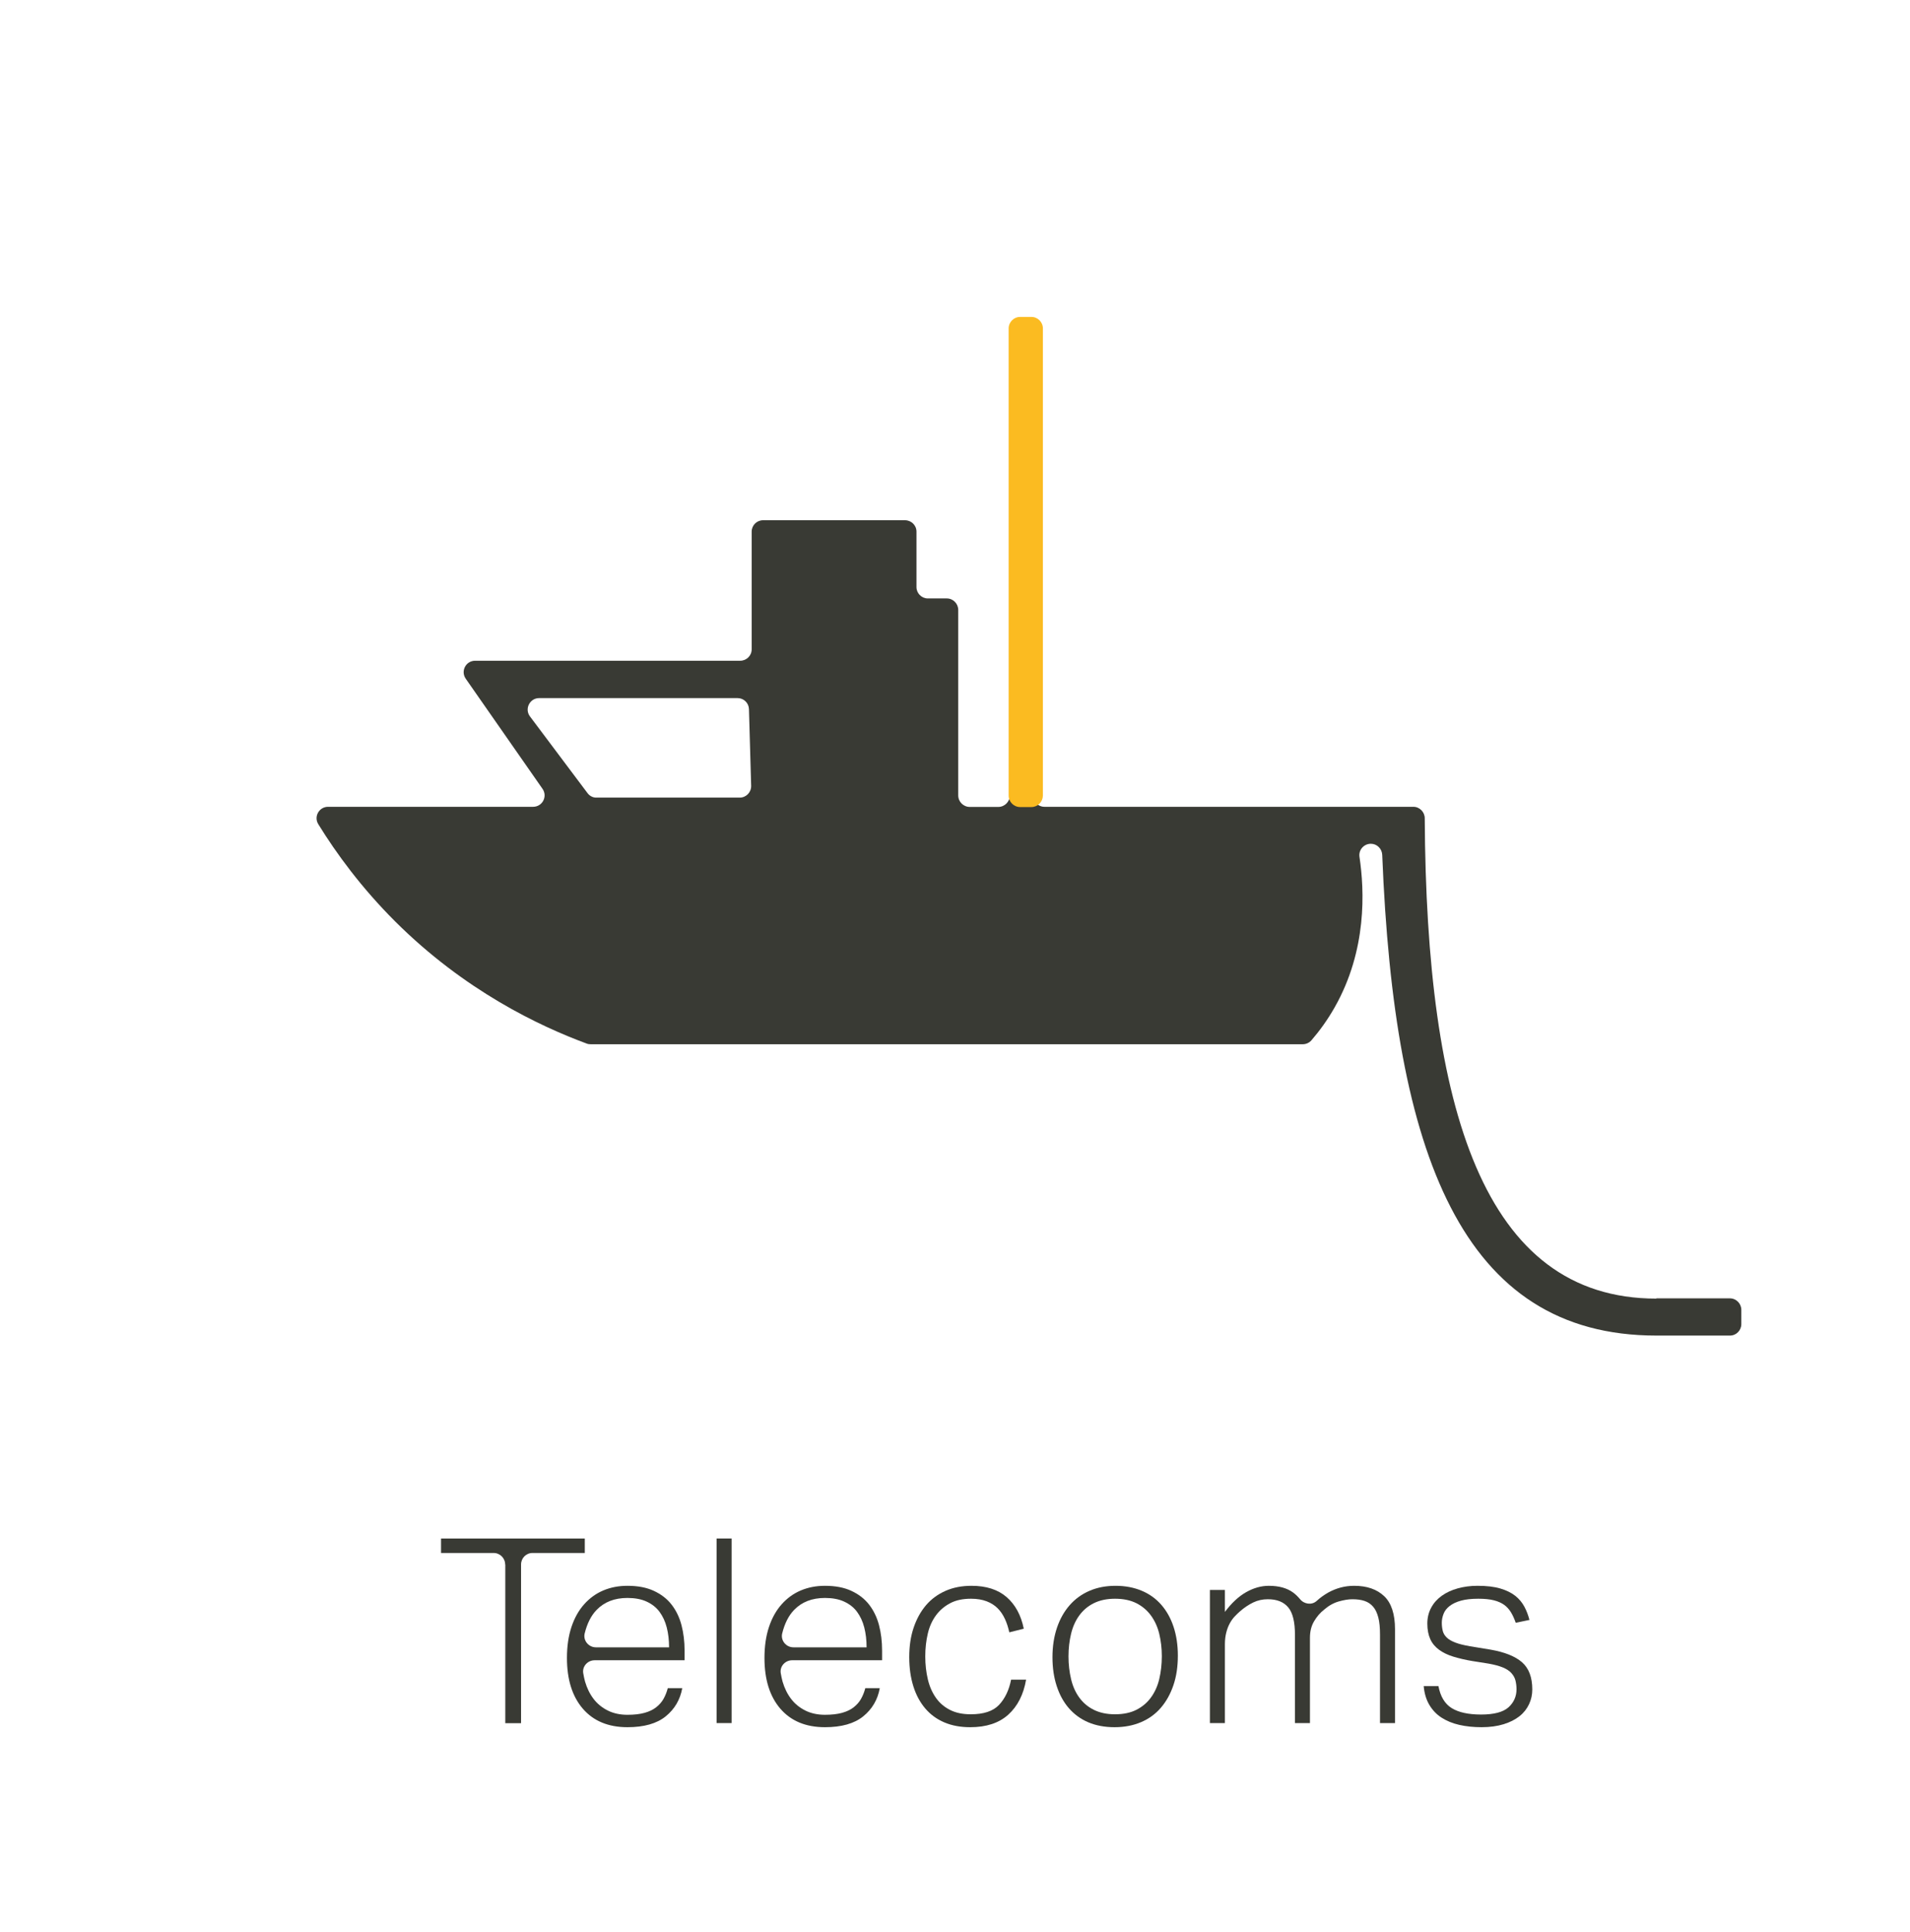 <?xml version="1.0" encoding="utf-8"?>
<!-- Generator: Adobe Illustrator 27.8.1, SVG Export Plug-In . SVG Version: 6.00 Build 0)  -->
<svg version="1.1" id="artwork" xmlns="http://www.w3.org/2000/svg" xmlns:xlink="http://www.w3.org/1999/xlink" x="0px" y="0px"
	 viewBox="0 0 147.76 149.45" style="enable-background:new 0 0 147.76 149.45;" xml:space="preserve">
<style type="text/css">
	.st0{fill:#393A34;}
	.st1{fill:#FBBB21;}
	.st2{fill:#393A34;stroke:#393A34;stroke-width:3;stroke-miterlimit:10;}
	.st3{fill:#FBBB21;stroke:#FBBB21;stroke-width:3;stroke-miterlimit:10;}
	.st4{fill:none;stroke:#FBBB21;stroke-width:2.679;stroke-linecap:round;stroke-miterlimit:10;}
</style>
<g>
	<path class="st0" d="M39.08,121.04c0-0.49-0.4-0.89-0.89-0.89h-4.07v-1.12h11.12v1.12h-4.05c-0.49,0-0.88,0.4-0.88,0.89v12.28
		h-1.22V121.04z"/>
	<path class="st0" d="M52.78,130.61c-0.16,0.89-0.59,1.62-1.28,2.18c-0.69,0.56-1.68,0.84-2.96,0.84c-1.48,0-2.63-0.48-3.45-1.43
		c-0.82-0.95-1.23-2.26-1.23-3.93c0-0.91,0.12-1.71,0.35-2.4c0.23-0.69,0.56-1.28,0.98-1.75s0.91-0.83,1.48-1.07
		c0.57-0.24,1.19-0.36,1.87-0.36c0.8,0,1.48,0.13,2.04,0.39c0.56,0.26,1.02,0.61,1.37,1.06s0.61,0.98,0.77,1.59s0.24,1.27,0.24,1.98
		v0.74H46c-0.54,0-0.97,0.48-0.88,1c0.04,0.22,0.08,0.44,0.14,0.65c0.15,0.51,0.37,0.96,0.66,1.34c0.29,0.38,0.66,0.68,1.1,0.9
		c0.44,0.22,0.95,0.33,1.52,0.33c0.52,0,0.96-0.05,1.32-0.15c0.36-0.1,0.66-0.24,0.9-0.43c0.24-0.19,0.43-0.4,0.57-0.65
		c0.14-0.25,0.25-0.52,0.33-0.83H52.78z M51.76,127.45c0-0.56-0.06-1.07-0.18-1.54c-0.12-0.47-0.31-0.87-0.56-1.21
		c-0.25-0.34-0.59-0.6-1-0.79c-0.41-0.19-0.91-0.28-1.48-0.28c-1,0-1.8,0.31-2.4,0.94c-0.42,0.44-0.72,1.04-0.91,1.81
		c-0.13,0.55,0.31,1.07,0.87,1.07H51.76z"/>
	<path class="st0" d="M55.44,119.03h1.16v14.28h-1.16V119.03z"/>
	<path class="st0" d="M68.06,130.61c-0.16,0.89-0.59,1.62-1.28,2.18s-1.68,0.84-2.96,0.84c-1.48,0-2.63-0.48-3.45-1.43
		c-0.82-0.95-1.23-2.26-1.23-3.93c0-0.91,0.12-1.71,0.35-2.4s0.56-1.28,0.98-1.75s0.91-0.83,1.48-1.07
		c0.57-0.24,1.19-0.36,1.87-0.36c0.8,0,1.48,0.13,2.04,0.39c0.56,0.26,1.02,0.61,1.37,1.06c0.35,0.45,0.61,0.98,0.77,1.59
		s0.24,1.27,0.24,1.98v0.74h-6.96c-0.54,0-0.97,0.48-0.88,1c0.04,0.22,0.08,0.44,0.14,0.65c0.15,0.51,0.37,0.96,0.66,1.34
		s0.66,0.68,1.1,0.9c0.44,0.22,0.95,0.33,1.52,0.33c0.52,0,0.96-0.05,1.32-0.15c0.36-0.1,0.66-0.24,0.9-0.43
		c0.24-0.19,0.43-0.4,0.57-0.65c0.14-0.25,0.25-0.52,0.33-0.83H68.06z M67.04,127.45c0-0.56-0.06-1.07-0.18-1.54
		s-0.31-0.87-0.56-1.21c-0.25-0.34-0.59-0.6-1-0.79c-0.41-0.19-0.91-0.28-1.48-0.28c-1,0-1.8,0.31-2.4,0.94
		c-0.42,0.44-0.72,1.04-0.91,1.81c-0.13,0.55,0.31,1.07,0.87,1.07H67.04z"/>
	<path class="st0" d="M79.38,129.95c-0.2,1.16-0.66,2.06-1.38,2.71c-0.72,0.65-1.7,0.97-2.94,0.97c-0.75,0-1.41-0.12-2-0.37
		s-1.08-0.61-1.48-1.08c-0.4-0.47-0.71-1.04-0.92-1.71c-0.21-0.67-0.32-1.42-0.32-2.26c0-0.84,0.11-1.6,0.34-2.28
		c0.23-0.68,0.55-1.26,0.96-1.74s0.92-0.85,1.51-1.11c0.59-0.26,1.26-0.39,2.01-0.39c1.13,0,2.04,0.29,2.71,0.87
		c0.67,0.58,1.12,1.4,1.33,2.45l-1.12,0.28c-0.08-0.37-0.19-0.72-0.34-1.04s-0.33-0.59-0.56-0.82s-0.51-0.41-0.85-0.54
		c-0.34-0.13-0.74-0.2-1.21-0.2c-0.63,0-1.16,0.11-1.6,0.34s-0.81,0.54-1.1,0.93c-0.29,0.39-0.51,0.86-0.64,1.41
		c-0.13,0.55-0.2,1.14-0.2,1.78c0,0.64,0.07,1.23,0.2,1.78c0.13,0.55,0.34,1.02,0.62,1.42s0.64,0.71,1.09,0.94
		c0.45,0.23,0.98,0.34,1.61,0.34c1,0,1.73-0.24,2.19-0.73c0.46-0.49,0.77-1.14,0.93-1.95H79.38z"/>
	<path class="st0" d="M86.22,133.63c-0.76,0-1.44-0.13-2.03-0.38c-0.59-0.25-1.09-0.62-1.5-1.09c-0.41-0.47-0.72-1.04-0.94-1.71
		s-0.33-1.41-0.33-2.24c0-0.84,0.12-1.6,0.35-2.28c0.23-0.68,0.56-1.26,0.98-1.74s0.93-0.85,1.53-1.11c0.6-0.26,1.27-0.39,2.02-0.39
		s1.42,0.13,2.02,0.38c0.6,0.25,1.11,0.62,1.52,1.09s0.73,1.04,0.95,1.71c0.22,0.67,0.33,1.41,0.33,2.22c0,0.84-0.11,1.6-0.34,2.28
		c-0.23,0.68-0.55,1.26-0.97,1.75c-0.42,0.49-0.93,0.86-1.54,1.12C87.66,133.5,86.98,133.63,86.22,133.63z M86.26,132.63
		c0.65,0,1.21-0.12,1.66-0.35s0.83-0.55,1.12-0.95s0.51-0.87,0.64-1.42c0.13-0.55,0.2-1.14,0.2-1.78c0-0.61-0.07-1.19-0.2-1.73
		c-0.13-0.54-0.35-1.01-0.64-1.41c-0.29-0.4-0.67-0.72-1.12-0.95c-0.45-0.23-1.01-0.35-1.66-0.35c-0.64,0-1.19,0.12-1.65,0.35
		c-0.46,0.23-0.83,0.55-1.12,0.95c-0.29,0.4-0.5,0.87-0.63,1.41c-0.13,0.54-0.2,1.12-0.2,1.75c0,0.63,0.07,1.21,0.2,1.76
		c0.13,0.55,0.34,1.02,0.63,1.42c0.29,0.4,0.66,0.72,1.12,0.95S85.62,132.63,86.26,132.63z"/>
	<path class="st0" d="M93.6,123.01h1.16v1.7c0.51-0.68,1.05-1.19,1.63-1.52c0.58-0.33,1.17-0.5,1.77-0.5c0.79,0,1.42,0.18,1.89,0.53
		c0.19,0.14,0.36,0.31,0.52,0.5c0.32,0.4,0.92,0.48,1.29,0.14c0.27-0.25,0.57-0.46,0.88-0.64c0.63-0.35,1.3-0.53,2.02-0.53
		c0.99,0,1.76,0.27,2.32,0.8c0.56,0.53,0.84,1.39,0.84,2.56v7.26h-1.16v-6.84c0-0.53-0.04-0.97-0.13-1.32
		c-0.09-0.35-0.22-0.63-0.4-0.84c-0.18-0.21-0.4-0.36-0.67-0.45c-0.27-0.09-0.58-0.13-0.94-0.13c-0.31,0-0.66,0.06-1.05,0.17
		c-0.39,0.11-0.77,0.32-1.13,0.63c-0.32,0.25-0.58,0.56-0.79,0.92c-0.21,0.36-0.31,0.78-0.31,1.26v6.6h-1.16v-6.82
		c0-1-0.17-1.71-0.52-2.13c-0.35-0.42-0.87-0.63-1.58-0.63c-0.4,0-0.78,0.08-1.13,0.25c-0.35,0.17-0.7,0.4-1.05,0.71
		c-0.12,0.11-0.25,0.23-0.39,0.38c-0.14,0.15-0.26,0.32-0.37,0.52c-0.11,0.2-0.2,0.43-0.27,0.7c-0.07,0.27-0.11,0.57-0.11,0.92v6.1
		H93.6V123.01z"/>
	<path class="st0" d="M111.28,130.45c0.15,0.8,0.49,1.37,1.02,1.7c0.53,0.33,1.29,0.5,2.28,0.5c1,0,1.71-0.19,2.12-0.56
		c0.41-0.37,0.62-0.84,0.62-1.4c0-0.24-0.03-0.46-0.08-0.67c-0.05-0.21-0.16-0.4-0.31-0.57s-0.37-0.32-0.66-0.44
		c-0.29-0.12-0.66-0.22-1.11-0.3l-1.26-0.2c-0.55-0.09-1.04-0.21-1.47-0.34c-0.43-0.13-0.8-0.31-1.1-0.53
		c-0.3-0.22-0.53-0.49-0.68-0.82c-0.15-0.33-0.23-0.73-0.23-1.21c0-0.45,0.1-0.86,0.3-1.23c0.2-0.37,0.47-0.67,0.82-0.92
		c0.35-0.25,0.76-0.44,1.23-0.57c0.47-0.13,0.98-0.2,1.53-0.2c0.71,0,1.3,0.07,1.77,0.21c0.47,0.14,0.86,0.33,1.16,0.57
		c0.3,0.24,0.53,0.52,0.7,0.84s0.3,0.66,0.39,1.02l-1.06,0.22c-0.11-0.31-0.23-0.58-0.37-0.81c-0.14-0.23-0.32-0.43-0.53-0.58
		c-0.21-0.15-0.48-0.27-0.8-0.35c-0.32-0.08-0.72-0.12-1.2-0.12c-0.53,0-0.98,0.05-1.34,0.15c-0.36,0.1-0.65,0.24-0.87,0.41
		c-0.22,0.17-0.38,0.37-0.47,0.6c-0.09,0.23-0.14,0.46-0.14,0.7c0,0.24,0.03,0.46,0.08,0.65c0.05,0.19,0.16,0.36,0.32,0.51
		c0.16,0.15,0.38,0.27,0.67,0.38c0.29,0.11,0.66,0.2,1.13,0.28l1.58,0.26c1.08,0.19,1.89,0.51,2.42,0.97s0.8,1.16,0.8,2.11
		c0,0.4-0.08,0.78-0.25,1.14s-0.41,0.67-0.74,0.93c-0.33,0.26-0.74,0.47-1.23,0.62c-0.49,0.15-1.06,0.23-1.7,0.23
		c-0.63,0-1.2-0.06-1.73-0.18c-0.53-0.12-0.98-0.31-1.37-0.56s-0.7-0.58-0.94-0.98s-0.39-0.89-0.44-1.46H111.28z"/>
</g>
<g>
	<path class="st0" d="M128.14,100.47c-13.41,0-17.8-14.77-17.92-37.16c0-0.49-0.4-0.89-0.88-0.89H105v0h-24.2
		c-0.49,0-0.89-0.4-0.89-0.89V25.59c0-0.49-0.4-0.89-0.88-0.89H79c-0.49,0-0.88,0.4-0.88,0.89v35.95c0,0.49-0.4,0.89-0.89,0.89
		h-2.21c-0.49,0-0.89-0.4-0.89-0.89V47.19c0-0.49-0.4-0.89-0.88-0.89h-1.47c-0.49,0-0.88-0.4-0.88-0.88v-4.29
		c0-0.49-0.4-0.88-0.89-0.88H59.03c-0.49,0-0.88,0.4-0.88,0.88v9.11c0,0.49-0.4,0.88-0.89,0.88H36.76c-0.72,0-1.14,0.8-0.73,1.39
		l5.94,8.52c0.41,0.59-0.01,1.39-0.73,1.39H25.38c-0.69,0-1.12,0.75-0.76,1.34c1.41,2.29,3.34,4.92,5.95,7.53
		c5.39,5.37,11.15,8.09,14.82,9.45c0.1,0.04,0.2,0.05,0.31,0.05h55.08c0.26,0,0.5-0.11,0.67-0.3c0.63-0.73,1.25-1.58,1.81-2.57
		c2.5-4.42,2.3-9.02,1.91-11.63c-0.08-0.53,0.34-1.01,0.88-1.01h0c0.47,0,0.86,0.38,0.88,0.86c0.92,23.13,6.14,37.19,21.21,37.19
		h5.69c0.49,0,0.88-0.4,0.88-0.89v-1.1c0-0.49-0.4-0.89-0.88-0.89H128.14z M45.45,61.36l-4.45-5.93c-0.44-0.58-0.02-1.42,0.71-1.42
		l15.35,0c0.48,0,0.87,0.38,0.88,0.86l0.17,5.93c0.01,0.5-0.39,0.91-0.88,0.91l-11.08,0C45.88,61.72,45.62,61.59,45.45,61.36z"/>
	<path class="st1" d="M79.79,62.44h-0.87c-0.49,0-0.89-0.4-0.89-0.89V25.41c0-0.49,0.4-0.89,0.89-0.89h0.87
		c0.49,0,0.89,0.4,0.89,0.89v36.15C80.67,62.04,80.28,62.44,79.79,62.44z"/>
</g>
</svg>
